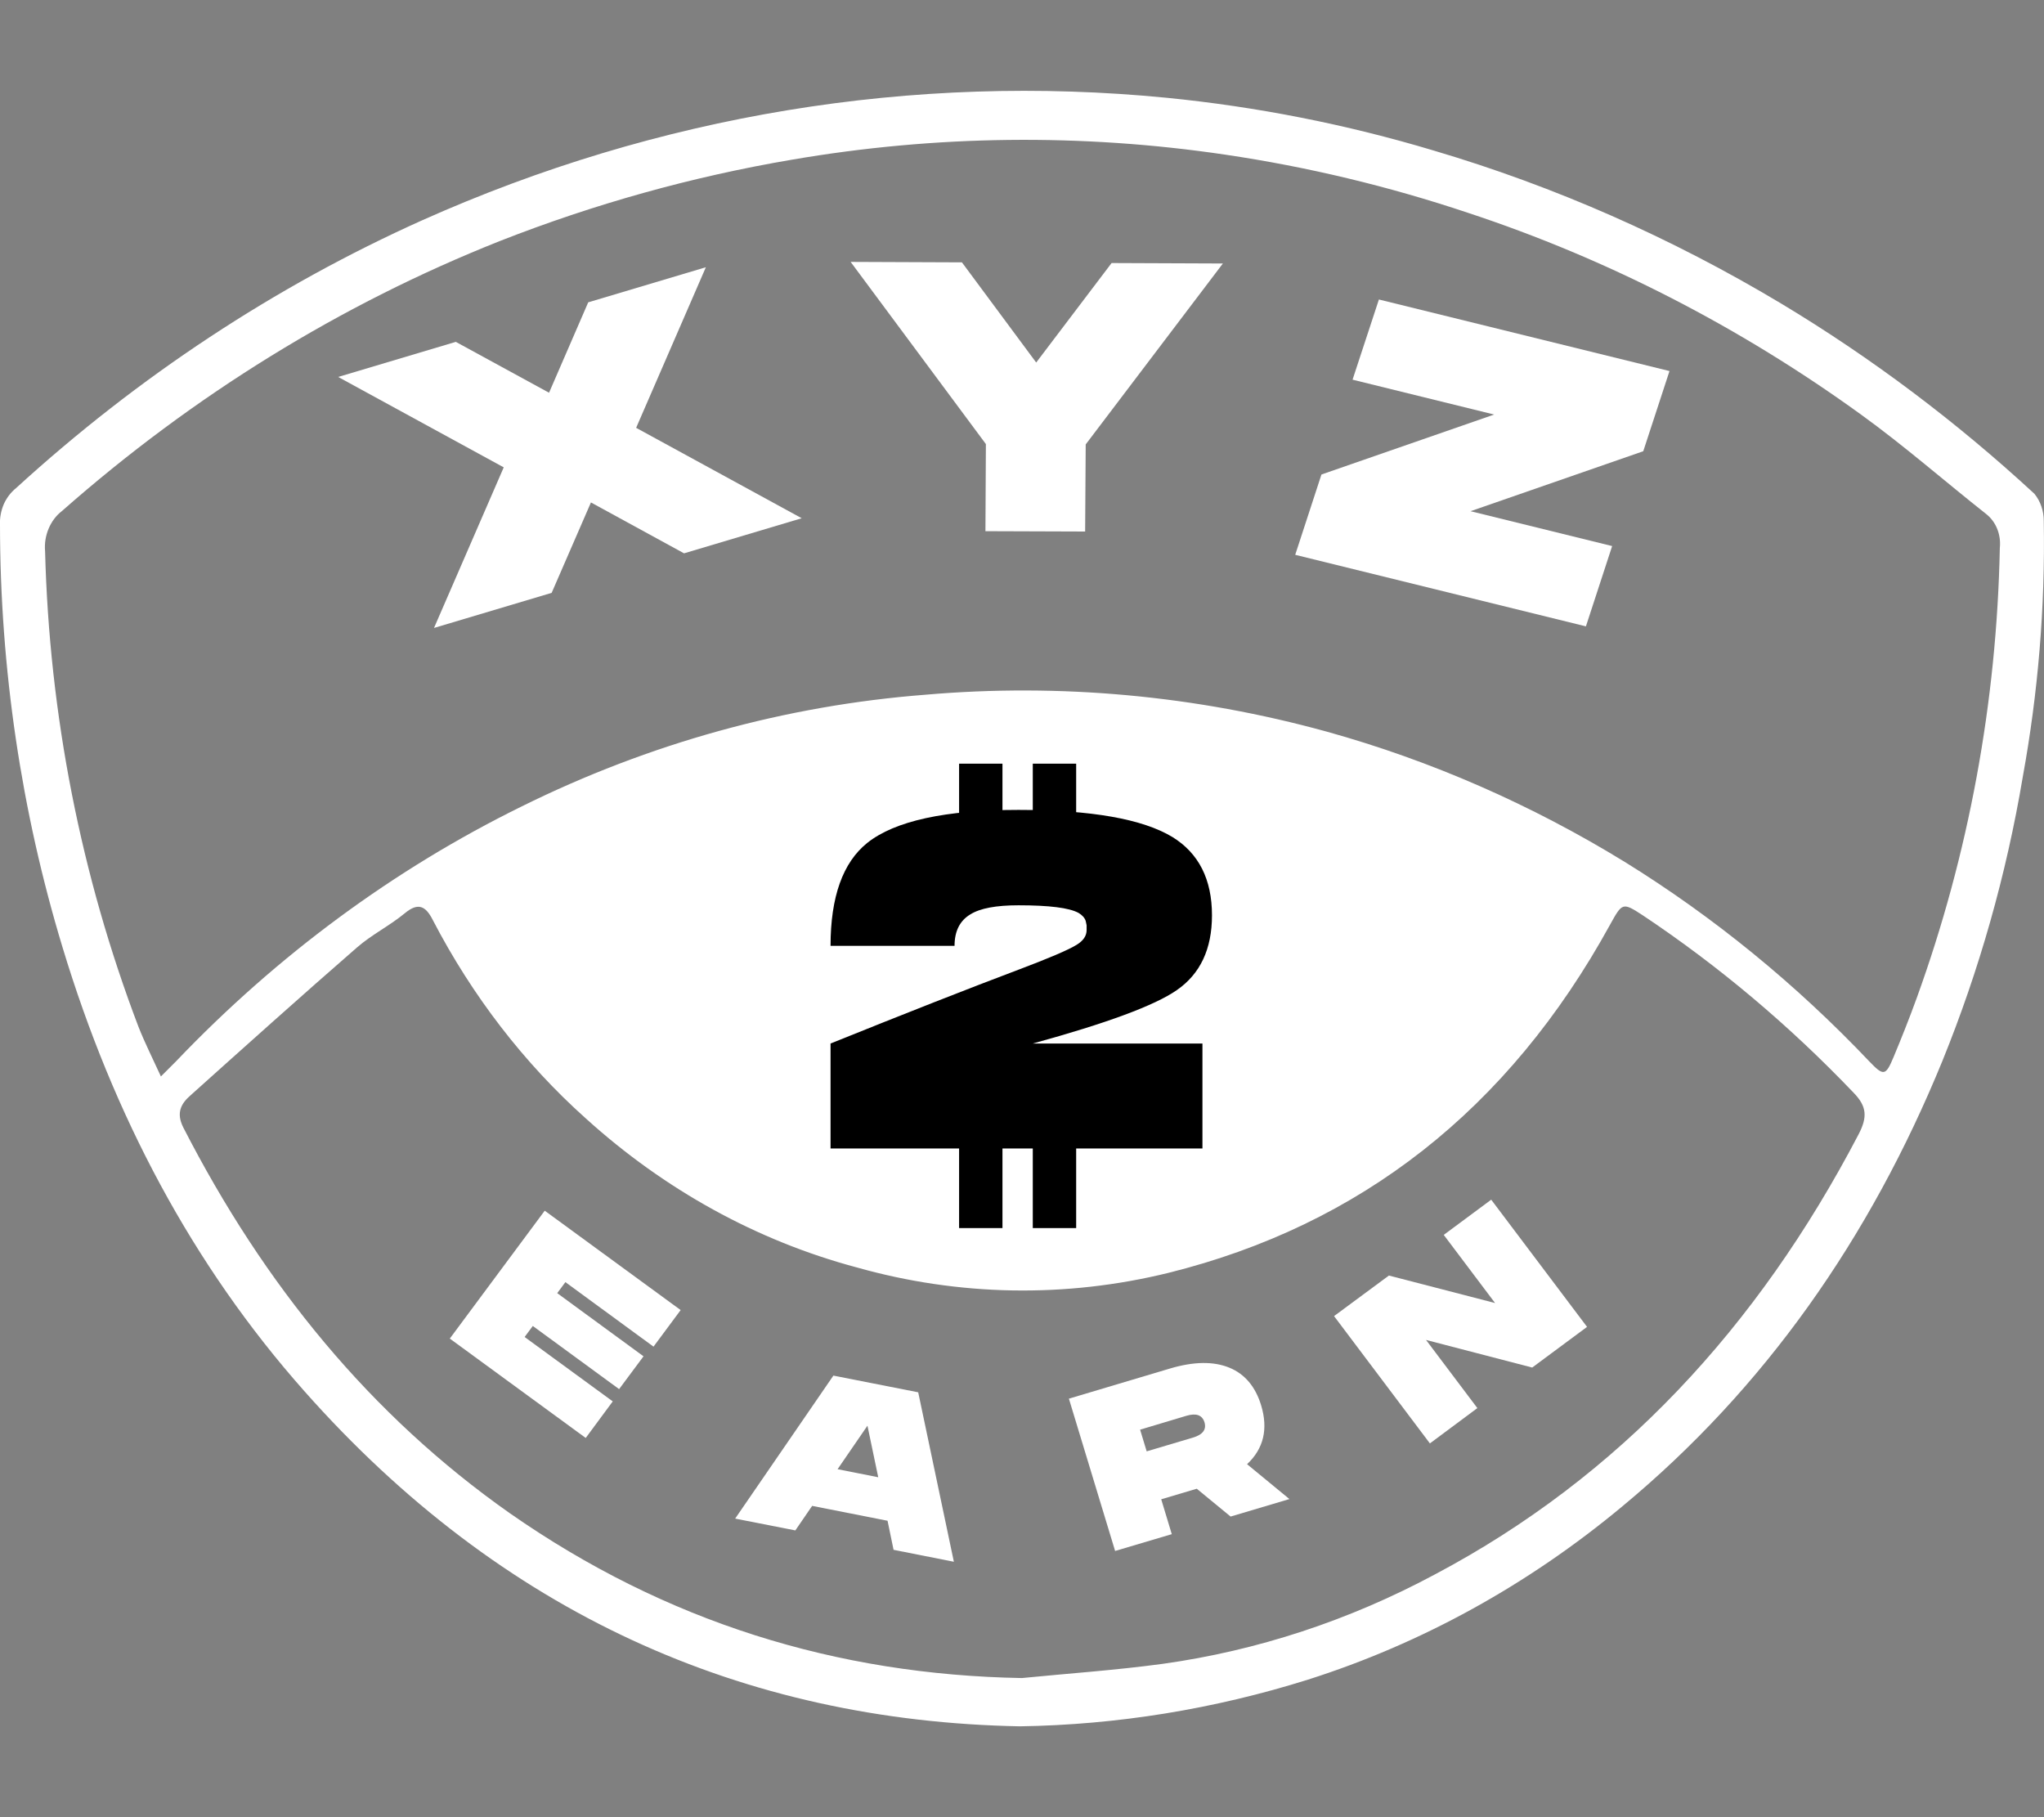 <?xml version="1.0" encoding="UTF-8"?> <svg xmlns="http://www.w3.org/2000/svg" width="18" height="16" viewBox="0 0 18 16" fill="none"><rect x="0" y="0" width="18" height="16" fill="#808080" stroke="none"/> <path d="M8.981 15.2C6.544 15.154 4.415 14.205 2.683 12.252C1.693 11.137 0.998 9.819 0.551 8.342C0.187 7.142 0.001 5.886 0 4.622C-0.003 4.559 0.009 4.497 0.033 4.44C0.058 4.384 0.095 4.335 0.141 4.298C1.216 3.316 2.422 2.521 3.717 1.94C5.793 1.012 8.041 0.642 10.274 0.861C11.07 0.94 11.857 1.095 12.627 1.326C13.692 1.641 14.718 2.093 15.686 2.673C16.478 3.149 17.225 3.71 17.916 4.348C17.97 4.415 17.999 4.501 17.998 4.59C18.011 5.345 17.948 6.1 17.813 6.841C17.668 7.703 17.43 8.542 17.105 9.342C16.465 10.907 15.537 12.227 14.287 13.263C13.457 13.954 12.519 14.471 11.518 14.789C10.693 15.048 9.84 15.187 8.981 15.2ZM1.417 9.478C1.48 9.414 1.516 9.38 1.55 9.345C2.44 8.412 3.47 7.653 4.593 7.101C5.716 6.545 6.92 6.212 8.149 6.117C9.336 6.014 10.53 6.124 11.684 6.442C12.601 6.697 13.483 7.083 14.308 7.589C15.092 8.074 15.816 8.665 16.465 9.349C16.587 9.476 16.606 9.473 16.675 9.308C16.744 9.143 16.816 8.962 16.88 8.785C17.337 7.523 17.584 6.182 17.611 4.824C17.617 4.767 17.609 4.709 17.588 4.657C17.567 4.604 17.533 4.559 17.491 4.526C17.124 4.236 16.77 3.926 16.394 3.654C15.324 2.879 14.156 2.279 12.928 1.874C12.229 1.64 11.515 1.469 10.792 1.362C9.524 1.174 8.238 1.189 6.974 1.406C6.097 1.555 5.235 1.795 4.4 2.123C3.004 2.677 1.702 3.48 0.545 4.5C0.494 4.539 0.454 4.593 0.428 4.655C0.402 4.717 0.391 4.785 0.397 4.853C0.434 6.291 0.713 7.71 1.218 9.037C1.274 9.18 1.342 9.314 1.417 9.478ZM8.999 14.775C9.412 14.734 9.826 14.706 10.238 14.65C11.072 14.534 11.883 14.267 12.639 13.861C14.255 13.005 15.477 11.691 16.367 9.988C16.447 9.835 16.44 9.741 16.323 9.621C15.757 9.028 15.134 8.504 14.465 8.058C14.288 7.943 14.286 7.948 14.179 8.141C13.283 9.773 11.975 10.788 10.291 11.207C9.384 11.43 8.442 11.413 7.543 11.159C6.667 10.925 5.852 10.476 5.157 9.846C4.615 9.361 4.159 8.769 3.812 8.102C3.749 7.976 3.682 7.944 3.566 8.04C3.432 8.151 3.275 8.228 3.144 8.342C2.651 8.771 2.164 9.208 1.677 9.645C1.597 9.715 1.548 9.796 1.614 9.927C2.325 11.314 3.265 12.463 4.49 13.324C5.863 14.282 7.369 14.746 8.997 14.775H8.999Z" fill="white"></path> <rect x="9.095" y="6.724" width="0.382" height="1.147" fill="black"></rect> <rect x="8.446" y="6.724" width="0.382" height="1.032" fill="black"></rect> <rect x="9.095" y="10.049" width="0.382" height="0.764" fill="black"></rect> <rect x="8.446" y="10.049" width="0.382" height="0.764" fill="black"></rect> <path d="M10.673 8.059C10.673 7.743 10.557 7.513 10.325 7.37C10.062 7.211 9.61 7.131 8.969 7.131C8.325 7.131 7.881 7.228 7.638 7.421C7.422 7.594 7.314 7.897 7.314 8.328H8.406C8.406 8.199 8.452 8.107 8.545 8.051C8.631 7.997 8.773 7.971 8.969 7.971C9.24 7.971 9.416 7.993 9.498 8.038C9.531 8.058 9.552 8.081 9.561 8.109L9.569 8.147V8.189C9.569 8.24 9.54 8.283 9.481 8.319C9.408 8.364 9.237 8.437 8.969 8.538C8.518 8.708 7.967 8.925 7.314 9.188V10.112H10.589V9.188H9.095C9.747 9.009 10.169 8.853 10.363 8.718C10.57 8.575 10.673 8.356 10.673 8.059Z" fill="black"></path> <path d="M5.18 2.662L4.835 3.458L4.014 3.01L2.978 3.319L4.436 4.115L3.822 5.529L4.858 5.22L5.204 4.424L6.024 4.872L7.06 4.563L5.602 3.767L6.216 2.353L5.18 2.662Z" fill="white"></path> <path d="M9.789 2.316L9.125 3.192L8.471 2.31L7.491 2.306L8.682 3.91L8.678 4.677L9.556 4.68L9.561 3.913L10.769 2.32L9.789 2.316Z" fill="white"></path> <path d="M12.143 2.637L11.911 3.343L13.158 3.65L11.637 4.178L11.406 4.885L13.966 5.515L14.197 4.808L12.95 4.501L14.471 3.973L14.702 3.267L12.143 2.637Z" fill="white"></path> <path d="M4.797 10.66L3.961 11.786L5.158 12.661L5.396 12.339L4.62 11.772L4.692 11.675L5.452 12.231L5.667 11.942L4.907 11.386L4.979 11.289L5.755 11.857L5.994 11.535L4.797 10.66Z" fill="white"></path> <path d="M7.339 12.112L6.474 13.371L7.004 13.475L7.152 13.259L7.816 13.39L7.869 13.646L8.4 13.751L8.086 12.259L7.339 12.112ZM7.639 12.553L7.734 13.007L7.376 12.936L7.639 12.553Z" fill="white"></path> <path d="M10.04 12.588L10.447 12.466C10.534 12.44 10.587 12.459 10.607 12.523C10.626 12.587 10.592 12.632 10.505 12.658L10.098 12.779L10.04 12.588ZM10.226 13.201L10.539 13.108L10.837 13.353L11.355 13.199L10.982 12.892C11.128 12.755 11.169 12.583 11.106 12.374C11.056 12.21 10.963 12.099 10.828 12.043C10.688 11.985 10.513 11.987 10.302 12.05L9.413 12.315L9.82 13.656L10.319 13.508L10.226 13.201Z" fill="white"></path> <path d="M12.714 10.873L13.166 11.473L12.231 11.231L11.748 11.588L12.592 12.709L13.01 12.398L12.558 11.798L13.493 12.041L13.976 11.683L13.132 10.563L12.714 10.873Z" fill="white"></path> </svg> 